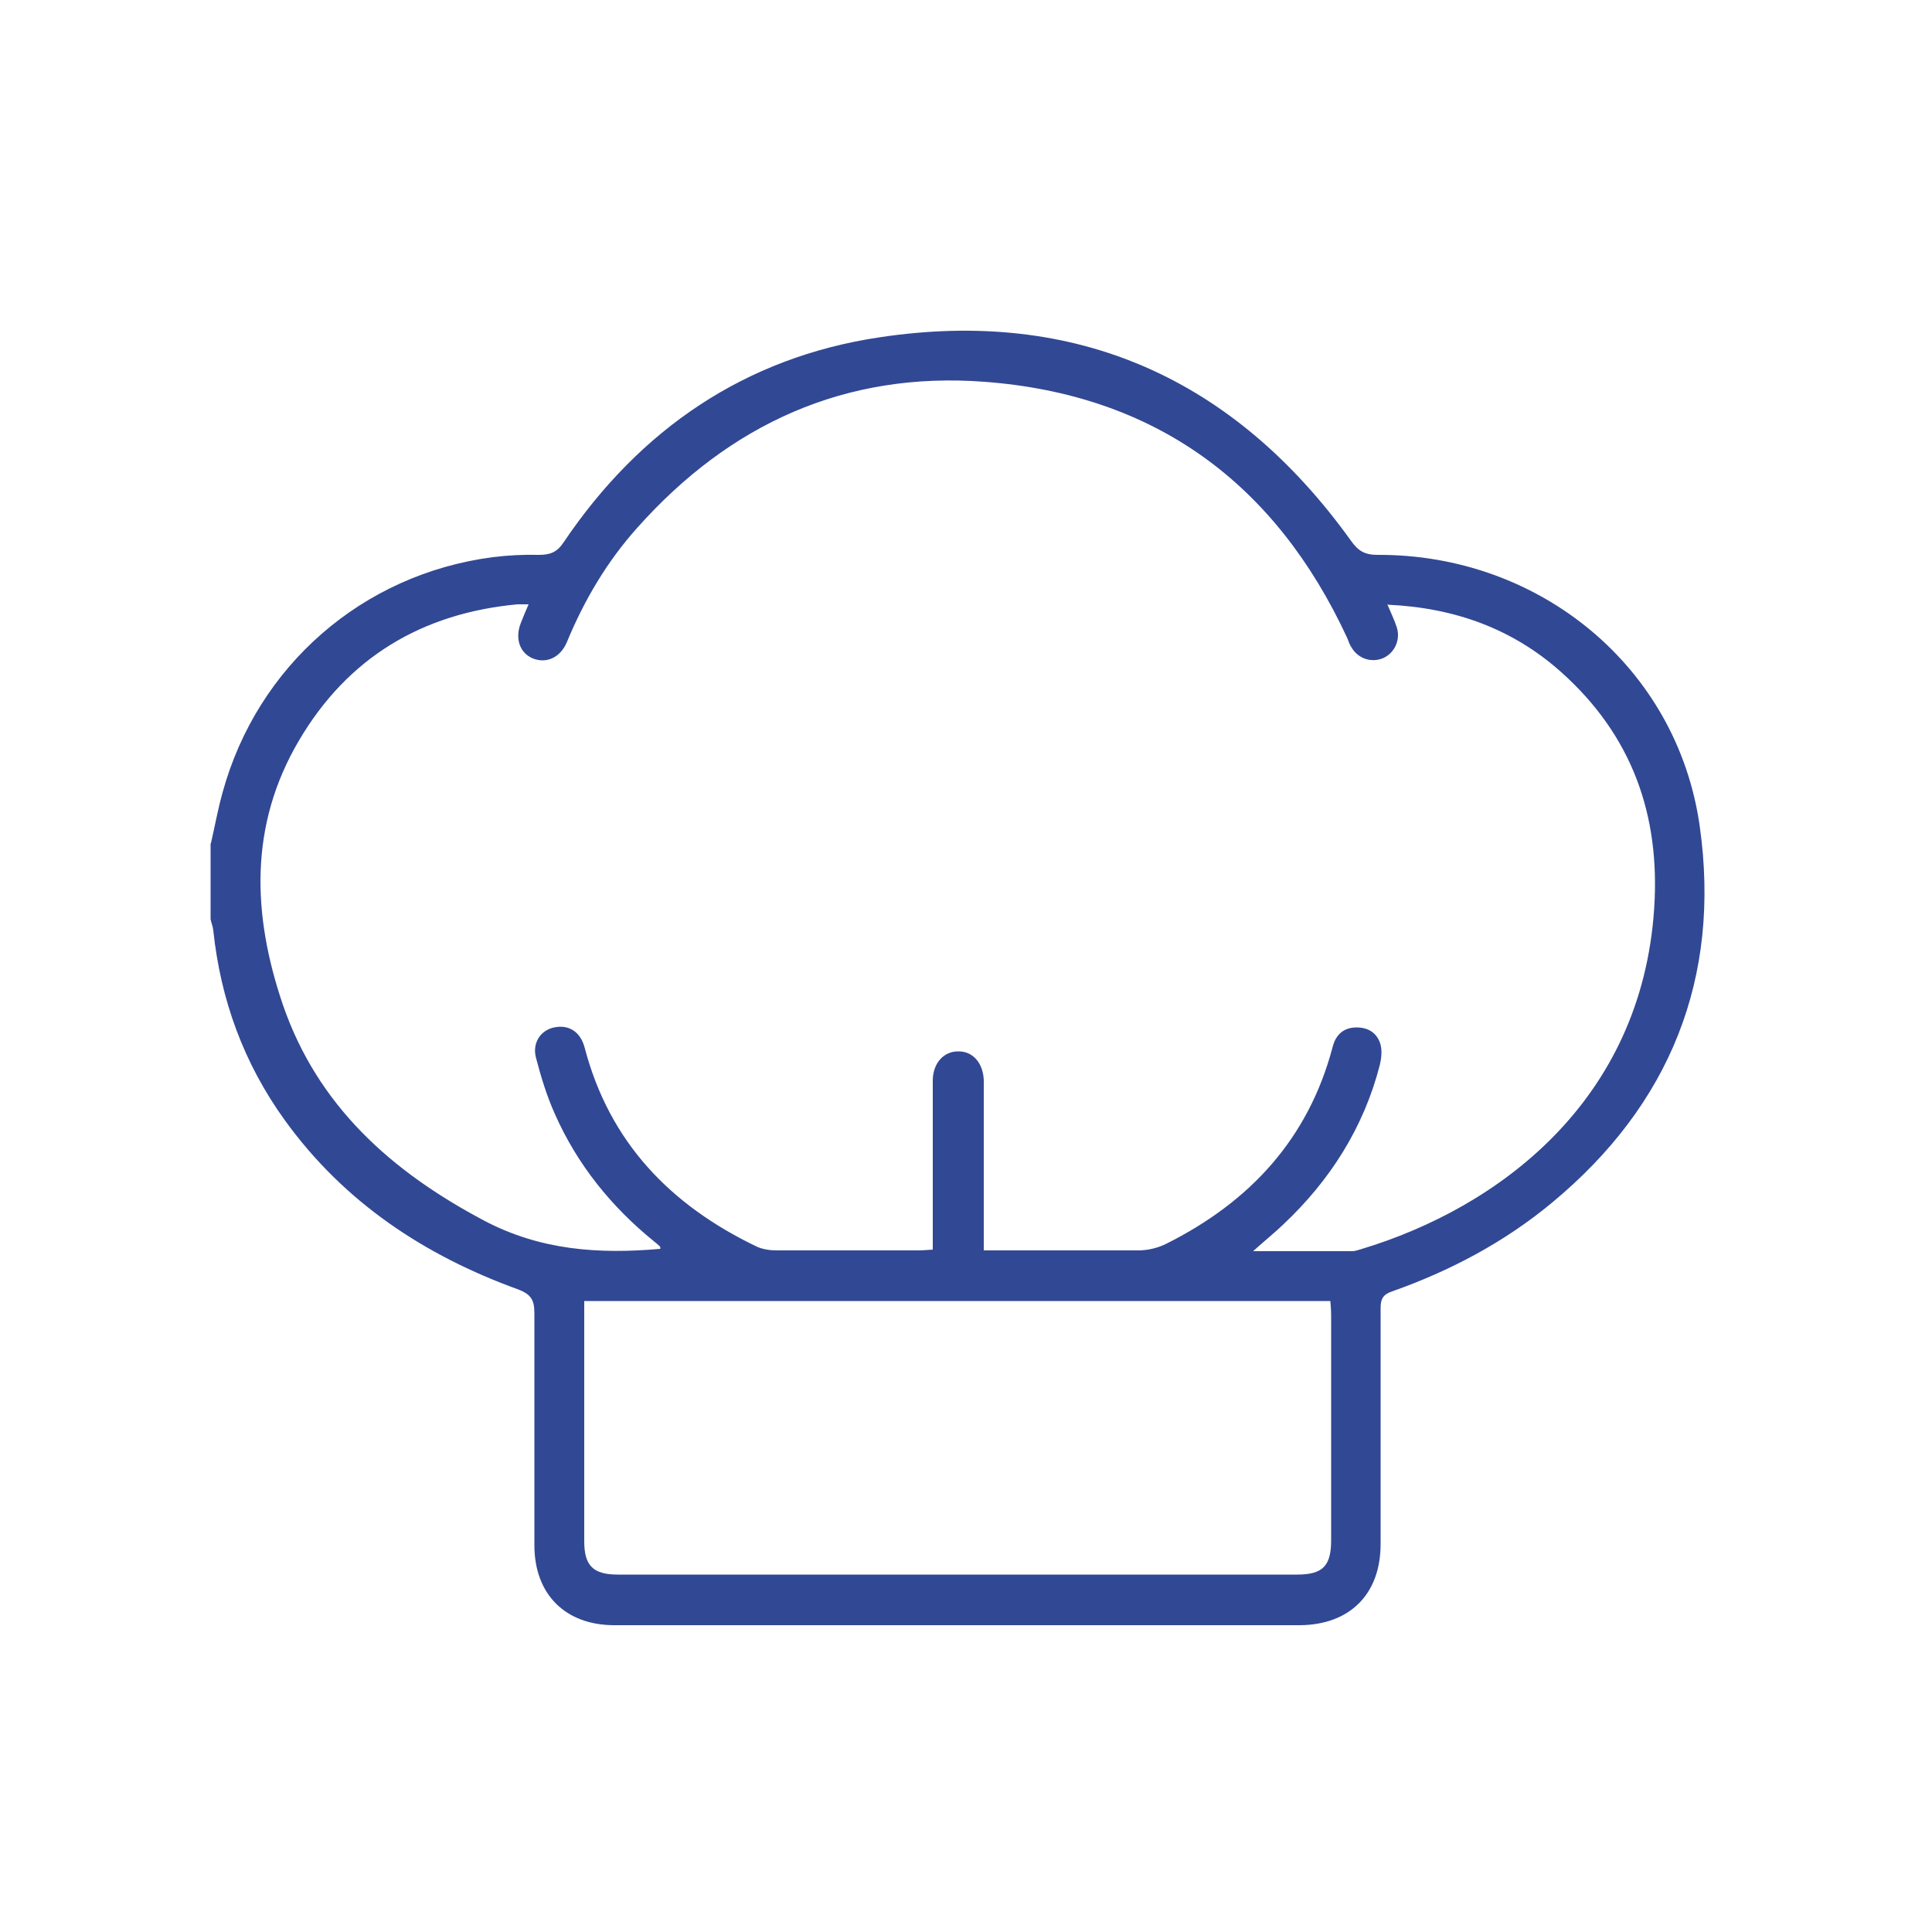 <?xml version="1.0" encoding="utf-8"?>
<svg xmlns="http://www.w3.org/2000/svg" id="Layer_1" viewBox="0 0 50 50">
  <defs>
    <style>.cls-1{fill:#314894;stroke-width:0px;}</style>
  </defs>
  <path class="cls-1" d="M5.46,21.82c.1-.44.18-.88.3-1.31.9-3.28,3.62-5.65,6.99-6.09.4-.05.8-.07,1.2-.06.29,0,.47-.07.64-.33,1.97-2.92,4.69-4.78,8.17-5.3,5.1-.77,9.19,1.07,12.2,5.26.19.27.36.37.69.37,4.19-.02,7.76,2.9,8.34,7.03.55,3.91-.76,7.2-3.83,9.74-1.23,1.02-2.63,1.76-4.13,2.29-.24.08-.3.2-.3.43,0,2.04,0,4.08,0,6.11,0,1.3-.8,2.09-2.09,2.1-5.91,0-11.82,0-17.74,0-1.27,0-2.07-.8-2.07-2.07,0-2,0-4,0-6,0-.34-.08-.49-.42-.62-2.43-.88-4.51-2.26-6.04-4.38-1.06-1.47-1.66-3.11-1.85-4.91-.01-.1-.05-.19-.07-.29v-1.96ZM35.9,15.63c.1.24.19.42.25.61.1.32-.06.66-.35.79-.3.13-.65.02-.82-.27-.05-.07-.08-.16-.11-.24-1.86-4.02-4.98-6.31-9.4-6.64-3.59-.27-6.58,1.09-8.97,3.77-.79.88-1.38,1.88-1.83,2.97-.17.4-.53.56-.88.42-.34-.14-.47-.52-.31-.92.06-.15.12-.3.2-.48-.12,0-.2,0-.29,0-2.47.23-4.39,1.38-5.65,3.52-1.3,2.2-1.21,4.52-.42,6.84.9,2.62,2.81,4.32,5.21,5.59,1.46.77,2.97.87,4.56.73,0-.03,0-.06-.02-.07-.04-.04-.09-.08-.14-.12-1.11-.9-1.99-1.99-2.57-3.3-.21-.47-.36-.96-.49-1.46-.1-.39.13-.71.47-.78.38-.08.68.11.79.52.64,2.45,2.22,4.08,4.45,5.15.15.07.34.1.51.1,1.22,0,2.44,0,3.66,0,.12,0,.24-.01.39-.02v-.45c0-1.31,0-2.62,0-3.92,0-.46.29-.77.67-.76.37,0,.63.3.65.74,0,.09,0,.18,0,.26,0,1.23,0,2.47,0,3.7v.45h.45c1.18,0,2.36,0,3.55,0,.24,0,.5-.06.72-.17,2.16-1.08,3.68-2.71,4.31-5.1.08-.31.28-.5.62-.5.32,0,.54.16.62.45.04.16.02.35-.02.52-.42,1.63-1.29,2.99-2.5,4.13-.23.22-.48.42-.78.69.92,0,1.74,0,2.57,0,.07,0,.15-.03.22-.05,3.56-1.07,7.26-3.83,7.59-8.82.16-2.43-.58-4.48-2.4-6.11-1.25-1.12-2.75-1.67-4.49-1.75M15.12,33.68v.33c0,1.96,0,3.92,0,5.88,0,.63.23.86.87.86,5.86,0,11.72,0,17.58,0,.66,0,.88-.22.88-.89,0-1.94,0-3.87,0-5.81,0-.12-.01-.24-.02-.38H15.12Z"/>
</svg>